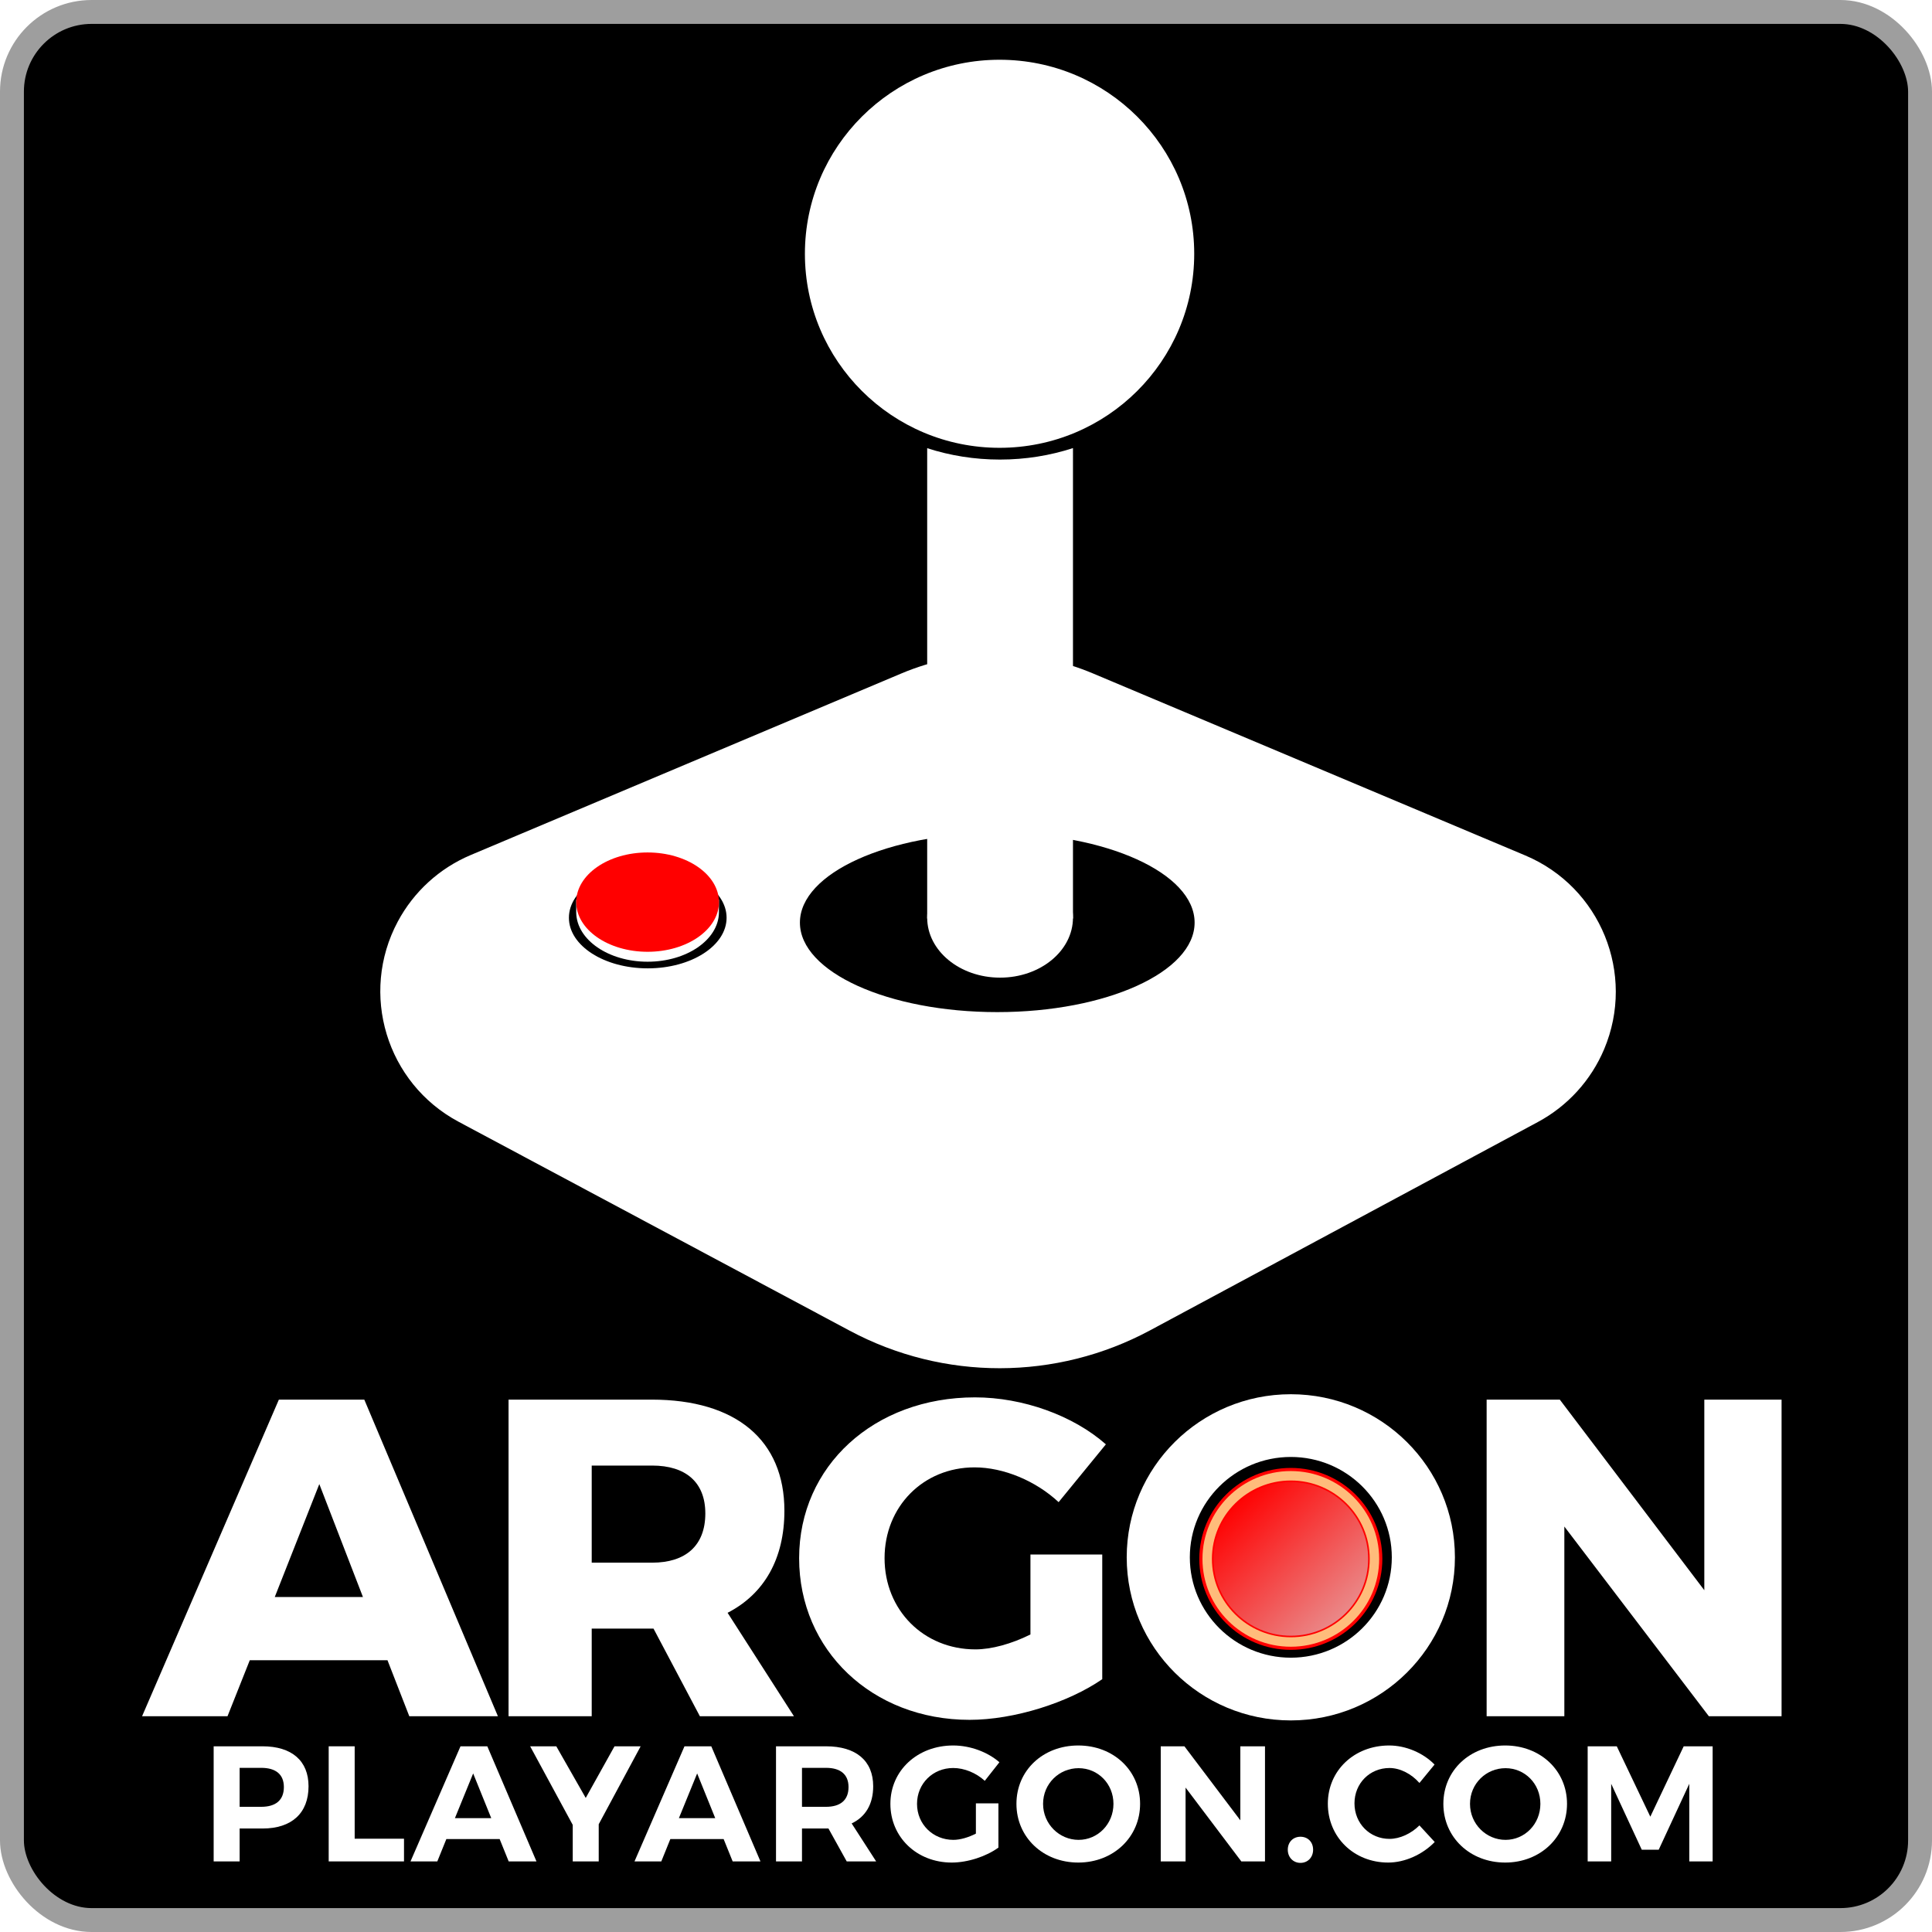 <?xml version="1.0" encoding="UTF-8"?>
<svg width="970px" height="970px" viewBox="0 0 970 970" version="1.1" xmlns="http://www.w3.org/2000/svg" xmlns:xlink="http://www.w3.org/1999/xlink">
    <title>SquareBorder-Stick-BLK-URL</title>
    <defs>
        <filter x="-8.5%" y="-8.5%" width="117.0%" height="117.1%" filterUnits="objectBoundingBox" id="filter-1">
            <feGaussianBlur stdDeviation="1.582" in="SourceGraphic"></feGaussianBlur>
        </filter>
        <linearGradient x1="14.199%" y1="11.152%" x2="100%" y2="99.387%" id="linearGradient-2">
            <stop stop-color="#FF0000" offset="0%"></stop>
            <stop stop-color="#E6A3A3" offset="100%"></stop>
        </linearGradient>
        <filter x="-9.2%" y="-9.2%" width="118.3%" height="118.4%" filterUnits="objectBoundingBox" id="filter-3">
            <feGaussianBlur stdDeviation="2.373" in="SourceGraphic"></feGaussianBlur>
        </filter>
    </defs>
    <g id="SquareBorder-Stick-BLK-URL" stroke="none" stroke-width="1" fill="none" fill-rule="evenodd">
        <rect id="Rectangle" stroke="#9E9E9E" stroke-width="12" fill="#000000" x="6" y="6" width="958" height="958" rx="40"></rect>
        <g id="Group" transform="translate(71.333, 700)">
            <g id="Logo03">
                <path d="M42.895,161.668 L54.075,133.549 L123.209,133.549 L134.161,161.668 L178.653,161.668 L111.572,2.709 L68.677,2.709 L0,161.668 L42.895,161.668 Z M110.888,101.803 L66.624,101.803 L88.984,45.113 L110.888,101.803 Z M225.749,161.668 L225.749,117.676 L256.78,117.676 L280.053,161.668 L327.282,161.668 L293.971,109.74 C312.452,100.216 322.491,82.528 322.491,58.492 C322.491,23.117 298.306,2.709 255.867,2.709 L183.995,2.709 L183.995,161.668 L225.749,161.668 Z M256.095,84.569 L225.749,84.569 L225.749,35.816 L256.095,35.816 C272.979,35.816 282.79,44.206 282.79,59.852 C282.79,75.952 272.979,84.569 256.095,84.569 Z M415.449,163.482 C437.809,163.482 464.961,154.865 482.073,143.073 L482.073,80.487 L446.023,80.487 L446.023,120.624 C436.44,125.386 426.401,128.107 418.415,128.107 C392.404,128.107 372.782,108.379 372.782,82.302 C372.782,56.451 392.176,36.723 417.959,36.723 C432.561,36.723 448.761,43.525 460.169,54.183 L483.898,25.158 C467.47,10.645 442.144,1.575 418.187,1.575 C367.534,1.575 329.887,36.042 329.887,82.302 C329.887,128.561 366.622,163.482 415.449,163.482 Z M714.078,161.668 L714.078,66.428 L786.634,161.668 L823.14,161.668 L823.14,2.709 L784.352,2.709 L784.352,98.402 L711.796,2.709 L675.062,2.709 L675.062,161.668 L714.078,161.668 Z" id="ARGON" fill="#FFFFFF" fill-rule="nonzero"></path>
                <path d="M576.748,0 C622.253,0 659.141,36.662 659.141,81.886 C659.141,127.11 622.253,163.772 576.748,163.772 C531.244,163.772 494.356,127.11 494.356,81.886 C494.356,36.662 531.244,0 576.748,0 Z M576.748,31.495 C548.746,31.495 526.045,54.055 526.045,81.886 C526.045,109.716 548.746,132.277 576.748,132.277 C604.751,132.277 627.451,109.716 627.451,81.886 C627.451,54.055 604.751,31.495 576.748,31.495 Z" id="Combined-Shape" fill="#FFFFFF"></path>
                <g id="FireButton" transform="translate(530.799, 37.006)">
                    <ellipse id="Oval" fill="#FF0000" cx="45.95" cy="45.667" rx="45.95" ry="45.667"></ellipse>
                    <ellipse id="Oval" stroke="#FFBC7B" stroke-width="4.745" filter="url(#filter-1)" cx="45.95" cy="45.667" rx="41.989" ry="41.73"></ellipse>
                    <ellipse id="Oval" fill="url(#linearGradient-2)" filter="url(#filter-3)" cx="45.95" cy="45.667" rx="38.82" ry="38.581"></ellipse>
                </g>
            </g>
            <g id="playargon.com" transform="translate(35.938, 176.354)" fill="#FFFFFF" fill-rule="nonzero">
                <path d="M24.52,0.413 L0,0.413 L0,58.203 L13.044,58.203 L13.044,41.691 L24.52,41.691 C39.215,41.691 47.636,33.931 47.636,20.474 C47.636,7.678 39.215,0.413 24.52,0.413 Z M23.859,30.794 L13.044,30.794 L13.044,11.228 L23.859,11.228 C31.124,11.228 35.252,14.448 35.252,20.887 C35.252,27.492 31.124,30.794 23.859,30.794 Z" id="Shape"></path>
                <polygon id="Path" points="57.756 0.413 57.756 58.203 95.567 58.203 95.567 46.81 70.8 46.81 70.8 0.413"></polygon>
                <path d="M148.122,58.203 L162.074,58.203 L137.39,0.413 L123.933,0.413 L98.835,58.203 L112.292,58.203 L116.833,46.975 L143.581,46.975 L148.122,58.203 Z M121.126,36.49 L130.29,14.035 L139.371,36.49 L121.126,36.49 Z" id="Shape"></path>
                <polygon id="Path" points="214.381 0.413 201.255 0.413 186.807 26.336 172.029 0.413 158.903 0.413 180.285 39.875 180.285 58.203 193.329 58.203 193.329 39.545"></polygon>
                <path d="M260.579,58.203 L274.531,58.203 L249.847,0.413 L236.39,0.413 L211.292,58.203 L224.749,58.203 L229.29,46.975 L256.039,46.975 L260.579,58.203 Z M233.583,36.49 L242.747,14.035 L251.828,36.49 L233.583,36.49 Z" id="Shape"></path>
                <path d="M332.618,58.203 L320.317,39.132 C327.334,35.83 331.132,29.39 331.132,20.474 C331.132,7.678 322.546,0.413 307.438,0.413 L282.34,0.413 L282.34,58.203 L295.384,58.203 L295.384,41.691 L307.438,41.691 L308.676,41.691 L317.84,58.203 L332.618,58.203 Z M295.384,11.228 L307.438,11.228 C314.62,11.228 318.748,14.448 318.748,20.887 C318.748,27.492 314.62,30.794 307.438,30.794 L295.384,30.794 L295.384,11.228 Z" id="Shape"></path>
                <path d="M382.696,44.251 C378.981,46.15 374.853,47.388 371.385,47.388 C361.148,47.388 353.14,39.545 353.14,29.308 C353.14,19.153 361.066,11.31 371.303,11.31 C376.917,11.31 382.861,13.787 387.154,17.75 L394.501,8.421 C388.64,3.302 379.889,0 371.303,0 C353.305,0 339.766,12.631 339.766,29.308 C339.766,46.067 353.058,58.781 370.56,58.781 C378.568,58.781 387.897,55.726 394.006,51.268 L394.006,29.06 L382.696,29.06 L382.696,44.251 Z" id="Path"></path>
                <path d="M434.095,0 C416.427,0 403.053,12.466 403.053,29.308 C403.053,46.067 416.427,58.781 434.095,58.781 C451.762,58.781 465.136,45.984 465.136,29.308 C465.136,12.549 451.762,0 434.095,0 Z M434.26,11.393 C443.919,11.393 451.762,19.153 451.762,29.308 C451.762,39.462 443.919,47.388 434.26,47.388 C424.601,47.388 416.427,39.462 416.427,29.308 C416.427,19.153 424.518,11.393 434.26,11.393 Z" id="Shape"></path>
                <polygon id="Path" points="475.504 0.413 475.504 58.203 487.97 58.203 487.97 21.135 515.957 58.203 527.846 58.203 527.846 0.413 515.462 0.413 515.462 37.564 487.392 0.413"></polygon>
                <path d="M545.644,45.819 C542.011,45.819 539.287,48.461 539.287,52.341 C539.287,56.139 542.011,58.946 545.644,58.946 C549.359,58.946 552.001,56.139 552.001,52.341 C552.001,48.461 549.359,45.819 545.644,45.819 Z" id="Path"></path>
                <path d="M605.381,18.823 L612.976,9.577 C607.28,3.715 598.529,0 590.19,0 C572.688,0 559.397,12.549 559.397,29.225 C559.397,45.984 572.441,58.781 589.695,58.781 C598.116,58.781 606.95,54.736 613.059,48.461 L605.381,40.123 C601.253,44.251 595.557,46.893 590.356,46.893 C580.449,46.893 572.771,39.132 572.771,29.06 C572.771,18.988 580.449,11.31 590.356,11.31 C595.722,11.31 601.418,14.282 605.381,18.823 Z" id="Path"></path>
                <path d="M648.442,0 C630.774,0 617.4,12.466 617.4,29.308 C617.4,46.067 630.774,58.781 648.442,58.781 C666.109,58.781 679.483,45.984 679.483,29.308 C679.483,12.549 666.109,0 648.442,0 Z M648.607,11.393 C658.266,11.393 666.109,19.153 666.109,29.308 C666.109,39.462 658.266,47.388 648.607,47.388 C638.948,47.388 630.774,39.462 630.774,29.308 C630.774,19.153 638.865,11.393 648.607,11.393 Z" id="Shape"></path>
                <polygon id="Path" points="689.851 0.413 689.851 58.203 701.657 58.203 701.657 19.236 717.013 52.341 725.516 52.341 740.872 19.236 740.872 58.203 752.595 58.203 752.595 0.413 738.065 0.413 721.306 35.747 704.464 0.413"></polygon>
            </g>
        </g>
        <g id="Group" transform="translate(190, 30)">
            <g id="Joystick-2.0-V03" transform="translate(1.079, 0)">
                <path d="M357.6,308.084 L574.709,399.492 C612.503,415.403 630.241,458.94 614.33,496.734 C607.742,512.38 595.992,525.296 581.037,533.331 L386.328,637.934 C339.265,663.218 282.674,663.285 235.552,638.111 L39.133,533.183 C2.964,513.861 -10.694,468.876 8.628,432.707 C16.649,417.692 29.586,405.889 45.273,399.276 L261.506,308.108 C292.226,295.156 326.873,295.147 357.6,308.084 Z M309.617,388.266 C254.896,388.266 210.535,408.387 210.535,433.208 C210.535,458.029 254.896,478.15 309.617,478.15 C364.339,478.15 408.7,458.029 408.7,433.208 C408.7,408.387 364.339,388.266 309.617,388.266 Z M134.138,405.371 C112.277,405.371 94.555,416.745 94.555,430.775 C94.555,444.806 112.277,456.18 134.138,456.18 C155.999,456.18 173.72,444.806 173.72,430.775 C173.72,416.745 155.999,405.371 134.138,405.371 Z" id="Combined-Shape" fill="#FFFFFF"></path>
                <g id="Stick" transform="translate(213.041, 0)" fill="#FFFFFF">
                    <ellipse id="Oval" cx="97.731" cy="97.418" rx="97.731" ry="97.418"></ellipse>
                    <g id="Handle" transform="translate(61.391, 194.973)">
                        <ellipse id="Oval" cx="36.599" cy="235.759" rx="36.598" ry="30.113"></ellipse>
                        <path d="M73.199,6.89009438e-05 L73.198,236.196 L0.001,236.196 L0.001,0.051 C11.426,3.75 23.718,5.762 36.522,5.762 C49.384,5.762 61.729,3.731 73.199,6.89009438e-05 Z" id="Combined-Shape"></path>
                    </g>
                </g>
                <g id="Red-Button" transform="translate(98.22, 397.994)">
                    <path d="M71.669,23.688 L71.67,29.921 L71.665,30.334 C71.348,43.915 55.428,54.856 35.835,54.856 C16.242,54.856 0.321,43.915 0.005,30.334 L0,29.921 L0,23.688 L71.669,23.688 Z" id="Combined-Shape" fill="#FFFFFF"></path>
                    <ellipse id="Oval" fill="#FF0000" cx="35.835" cy="24.935" rx="35.835" ry="24.935"></ellipse>
                </g>
            </g>
        </g>
    </g>
</svg>